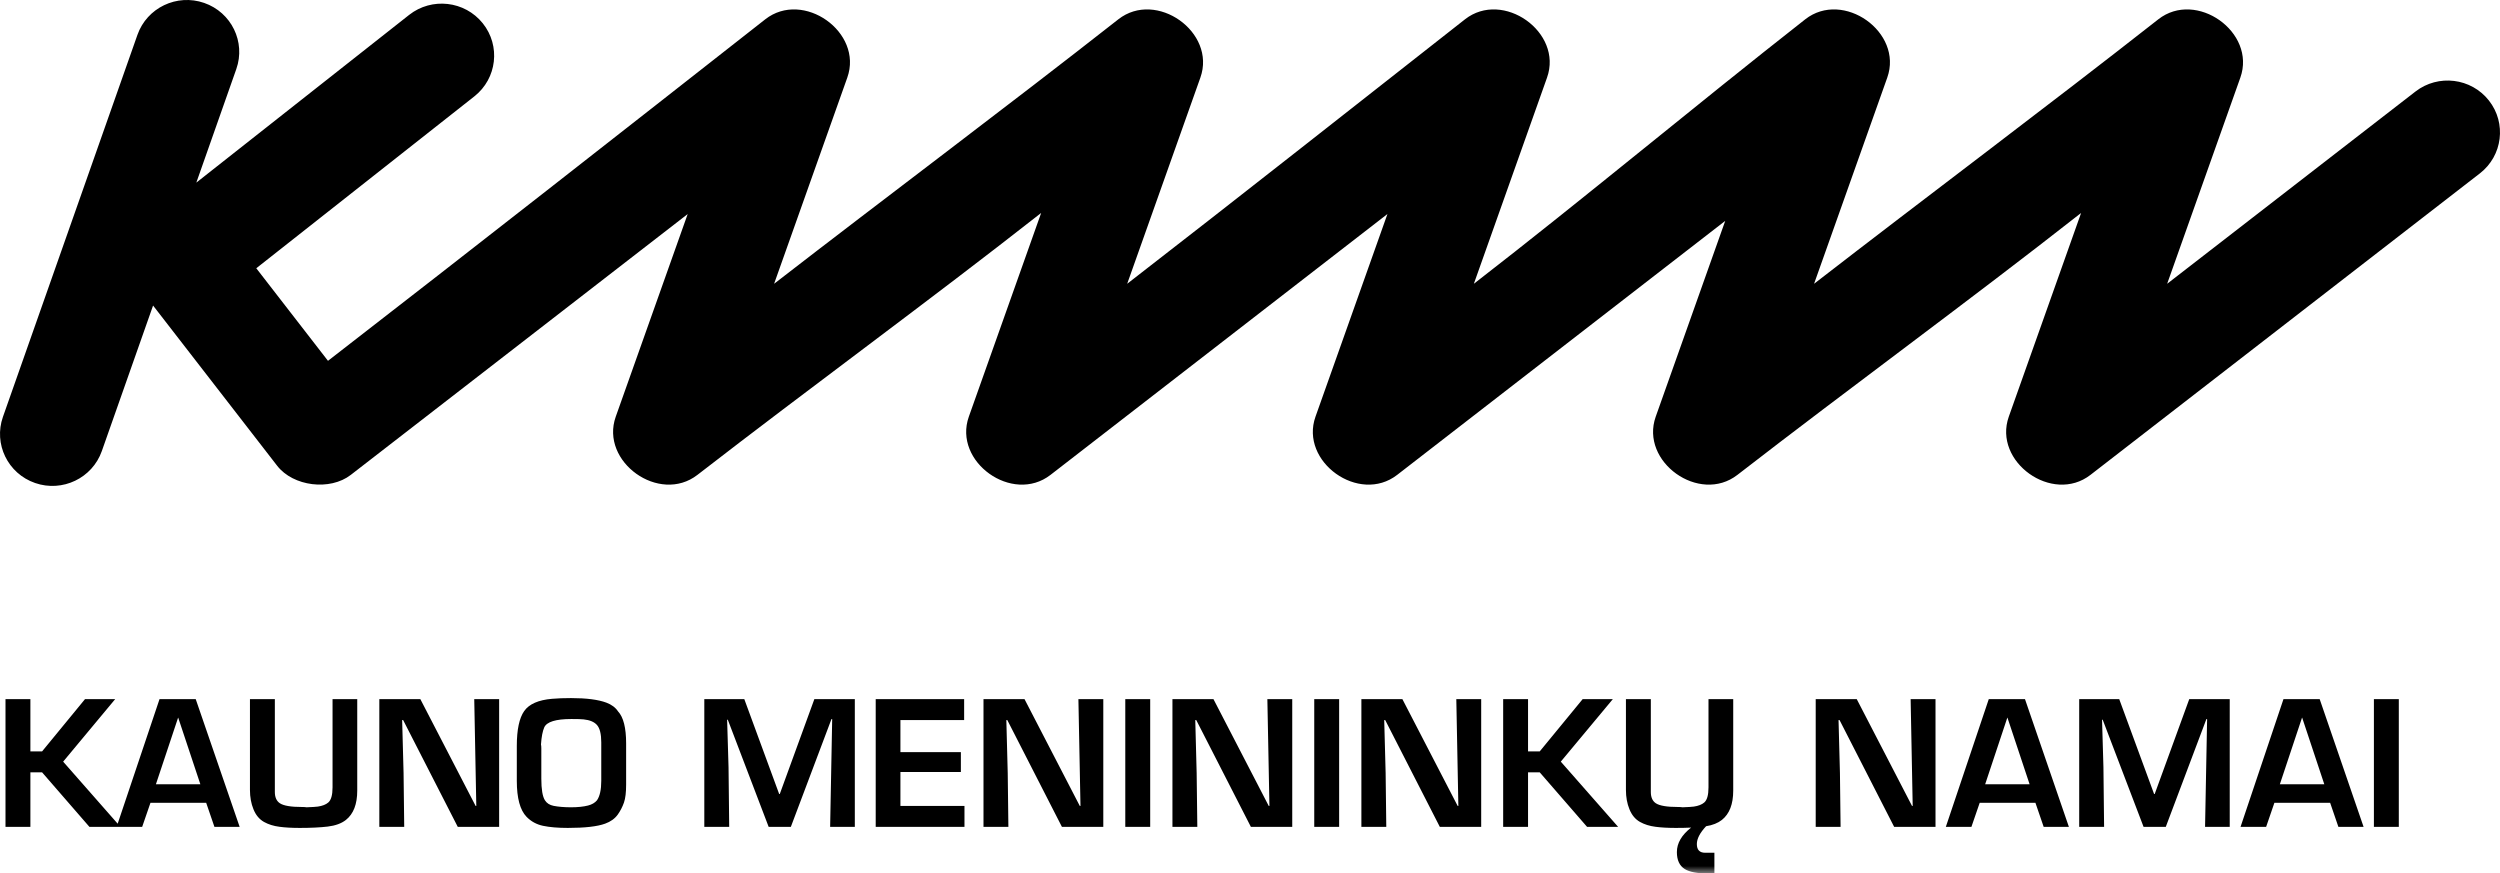 <?xml version="1.0" encoding="UTF-8"?>
<svg xmlns="http://www.w3.org/2000/svg" width="166" height="58" viewBox="0 0 166 58" fill="none">
  <g clip-path="url(#clip0_3925_40239)">
    <mask id="mask0_3925_40239" style="mask-type:luminance" maskUnits="userSpaceOnUse" x="-5" y="-10" width="176" height="68">
      <path d="M-4.891 -9.565H170.338V58H-4.891V-9.565Z" fill="white"></path>
    </mask>
    <g mask="url(#mask0_3925_40239)">
      <path fill-rule="evenodd" clip-rule="evenodd" d="M13.304 52.077L11.833 47.654L11.825 47.655L10.352 52.077H13.304ZM23.721 52.498C23.721 53.398 23.471 54.043 22.971 54.442C22.674 54.676 22.27 54.824 21.757 54.885C21.25 54.944 20.637 54.974 19.914 54.974C19.388 54.974 18.936 54.95 18.562 54.899C18.166 54.849 17.824 54.741 17.532 54.578C17.218 54.401 16.985 54.121 16.829 53.732C16.676 53.358 16.597 52.929 16.597 52.452V46.423H18.25V52.587C18.25 52.939 18.361 53.187 18.582 53.335C18.832 53.501 19.322 53.584 20.05 53.584C20.188 53.584 20.287 53.59 20.349 53.604C20.726 53.59 20.978 53.576 21.105 53.557C21.406 53.514 21.637 53.423 21.796 53.287C21.985 53.127 22.081 52.792 22.081 52.281V46.423H23.721V52.498ZM33.143 54.904H30.396L26.769 47.814H26.703L26.797 51.331L26.84 54.904H25.187V46.423H27.911L31.581 53.514H31.626L31.49 46.423H33.143V54.904ZM39.924 51.851V49.293C39.924 48.74 39.829 48.356 39.64 48.141C39.457 47.934 39.162 47.808 38.75 47.767C38.605 47.751 38.336 47.743 37.938 47.743C36.905 47.743 36.305 47.928 36.138 48.298C36.028 48.547 35.956 48.925 35.921 49.431C35.937 49.496 35.944 49.583 35.944 49.691V51.703C35.944 52.411 36.024 52.889 36.184 53.14C36.307 53.335 36.499 53.457 36.757 53.508C37.074 53.571 37.457 53.602 37.907 53.604C38.364 53.604 38.743 53.564 39.044 53.487C39.3 53.423 39.499 53.308 39.64 53.14C39.829 52.864 39.924 52.434 39.924 51.851ZM41.575 52.1C41.575 52.611 41.529 53.006 41.432 53.287C41.329 53.581 41.19 53.848 41.018 54.09C40.826 54.358 40.546 54.558 40.182 54.69C39.661 54.88 38.833 54.974 37.7 54.974C37.05 54.974 36.501 54.928 36.056 54.834C35.626 54.743 35.264 54.545 34.964 54.237C34.532 53.792 34.316 52.998 34.316 51.851V49.531C34.316 48.45 34.48 47.677 34.808 47.212C35.135 46.748 35.755 46.476 36.663 46.4C37.031 46.368 37.448 46.353 37.917 46.353C38.941 46.353 39.722 46.454 40.264 46.656C40.611 46.787 40.869 46.98 41.038 47.236C41.397 47.621 41.575 48.329 41.575 49.362V52.1ZM56.76 54.904H55.121L55.257 47.745H55.21L52.512 54.904H51.039L48.327 47.792H48.281L48.375 50.944L48.419 54.904H46.766V46.423H49.422L51.736 52.721H51.778L54.073 46.423H56.76V54.904ZM64.041 54.904H58.147V46.423H64.019V47.814H59.788V49.94H63.802V51.263H59.788V53.514H64.041V54.904ZM73.259 54.904H70.512L66.886 47.814H66.821L66.913 51.331L66.957 54.904H65.304V46.423H68.028L71.698 53.514H71.744L71.606 46.423H73.259V54.904ZM76.373 54.904H74.719V46.422H76.373V54.904ZM85.805 54.904H83.059L79.432 47.814H79.366L79.458 51.331L79.502 54.904H77.85V46.423H80.574L84.244 53.514H84.29L84.153 46.423H85.805V54.904ZM88.919 54.904H87.266V46.422H88.919V54.904ZM98.351 54.904H95.604L91.978 47.814H91.912L92.006 51.331L92.049 54.904H90.396V46.423H93.119L96.789 53.514H96.835L96.699 46.423H98.351V54.904ZM107.444 54.904H105.382L102.239 51.284H101.462V54.904H99.81V46.423H101.462V49.892H102.239L105.088 46.423H107.092L103.637 50.573L107.444 54.904ZM128.518 54.904H125.772L122.147 47.814H122.079L122.172 51.331L122.215 54.904H120.563V46.423H123.288L126.958 53.514H127.003L126.866 46.423H128.518V54.904ZM134.766 52.077L133.295 47.654L133.285 47.655L131.814 52.077H134.766ZM137.374 54.904H135.7L135.153 53.308H131.451L130.902 54.904H129.203L132.054 46.423H134.459L137.374 54.904ZM148.054 54.904H146.416L146.552 47.745H146.505L143.808 54.904H142.333L139.62 47.792H139.576L139.668 50.944L139.712 54.904H138.059V46.423H140.717L143.031 52.721H143.072L145.366 46.423H148.054V54.904ZM154.334 52.077L152.864 47.654L152.854 47.655L151.382 52.077H154.334ZM156.942 54.904H155.269L154.722 53.308H151.019L150.471 54.904H148.772L151.622 46.423H154.027L156.942 54.904ZM159.281 54.904H157.627V46.422H159.281V54.904ZM112.291 54.952C111.66 55.445 111.345 55.988 111.345 56.579C111.345 57.111 111.519 57.487 111.867 57.704C112.185 57.902 112.708 58 113.434 58H113.836V56.623H113.224C112.855 56.623 112.671 56.431 112.671 56.046C112.671 55.691 112.876 55.297 113.285 54.861C113.72 54.792 114.071 54.651 114.335 54.442C114.835 54.043 115.086 53.398 115.086 52.498V46.423H113.444V52.281C113.444 52.792 113.349 53.127 113.161 53.287C113.001 53.423 112.77 53.514 112.471 53.557C112.343 53.576 112.09 53.59 111.714 53.604C111.651 53.59 111.552 53.584 111.416 53.584C110.686 53.584 110.196 53.501 109.945 53.335C109.725 53.187 109.615 52.939 109.615 52.587V46.423H107.962V52.452C107.962 52.929 108.04 53.358 108.194 53.732C108.351 54.121 108.583 54.401 108.898 54.578C109.19 54.741 109.532 54.849 109.926 54.899C110.301 54.95 110.753 54.974 111.279 54.974C111.644 54.974 111.981 54.967 112.291 54.952ZM9.126 2.313C9.759 0.516 11.742 -0.434 13.554 0.193C15.367 0.819 16.324 2.787 15.691 4.585L13.036 12.126L27.164 0.991C28.67 -0.195 30.86 0.054 32.056 1.547C33.252 3.039 33.002 5.213 31.497 6.399L17.017 17.812L21.778 23.959C31.498 16.433 41.142 8.871 50.811 1.284C53.331 -0.694 57.331 2.135 56.261 5.151L51.4 18.843C58.995 12.964 66.717 7.199 74.256 1.284C76.776 -0.694 80.775 2.135 79.706 5.151L74.845 18.843C82.358 13.026 89.798 7.149 97.274 1.284C99.793 -0.694 103.794 2.135 102.724 5.151L97.864 18.843C105.29 13.092 112.443 7.107 119.866 1.284C122.384 -0.694 126.384 2.135 125.315 5.151L120.454 18.843C128.049 12.964 135.772 7.199 143.31 1.284C145.829 -0.694 149.829 2.135 148.76 5.151L143.899 18.843L160.386 6.078C161.898 4.906 164.084 5.174 165.264 6.675C166.444 8.174 166.176 10.342 164.664 11.512L138.806 31.533C136.278 33.491 132.322 30.661 133.384 27.666L138.186 14.139C130.701 20.013 122.932 25.672 115.363 31.533C112.835 33.491 108.878 30.661 109.94 27.666L114.555 14.666L92.771 31.533C90.243 33.491 86.286 30.661 87.349 27.666L92.126 14.21L69.753 31.533C67.225 33.491 63.268 30.661 64.331 27.666L69.133 14.139C61.647 20.013 53.879 25.672 46.308 31.533C43.781 33.491 39.823 30.661 40.886 27.666L45.662 14.213L23.292 31.533C21.912 32.602 19.468 32.302 18.402 30.924L10.164 20.288L6.761 29.951C6.129 31.749 4.144 32.7 2.332 32.072C0.519 31.446 -0.437 29.478 0.195 27.68L9.126 2.313ZM7.999 54.904H7.743H5.938L2.795 51.284H2.018V54.904H0.365V46.423H2.018V49.892H2.795L5.644 46.423H7.648L4.193 50.573L7.814 54.693L10.592 46.423H12.996L15.913 54.904H14.238L13.691 53.308H9.99L9.44 54.904H7.999Z" fill="black"></path>
    </g>
  </g>
  <defs>
    <clipPath id="clip0_3925_40239">
      <rect width="166" height="58" fill="white"></rect>
    </clipPath>
  </defs>
</svg>

